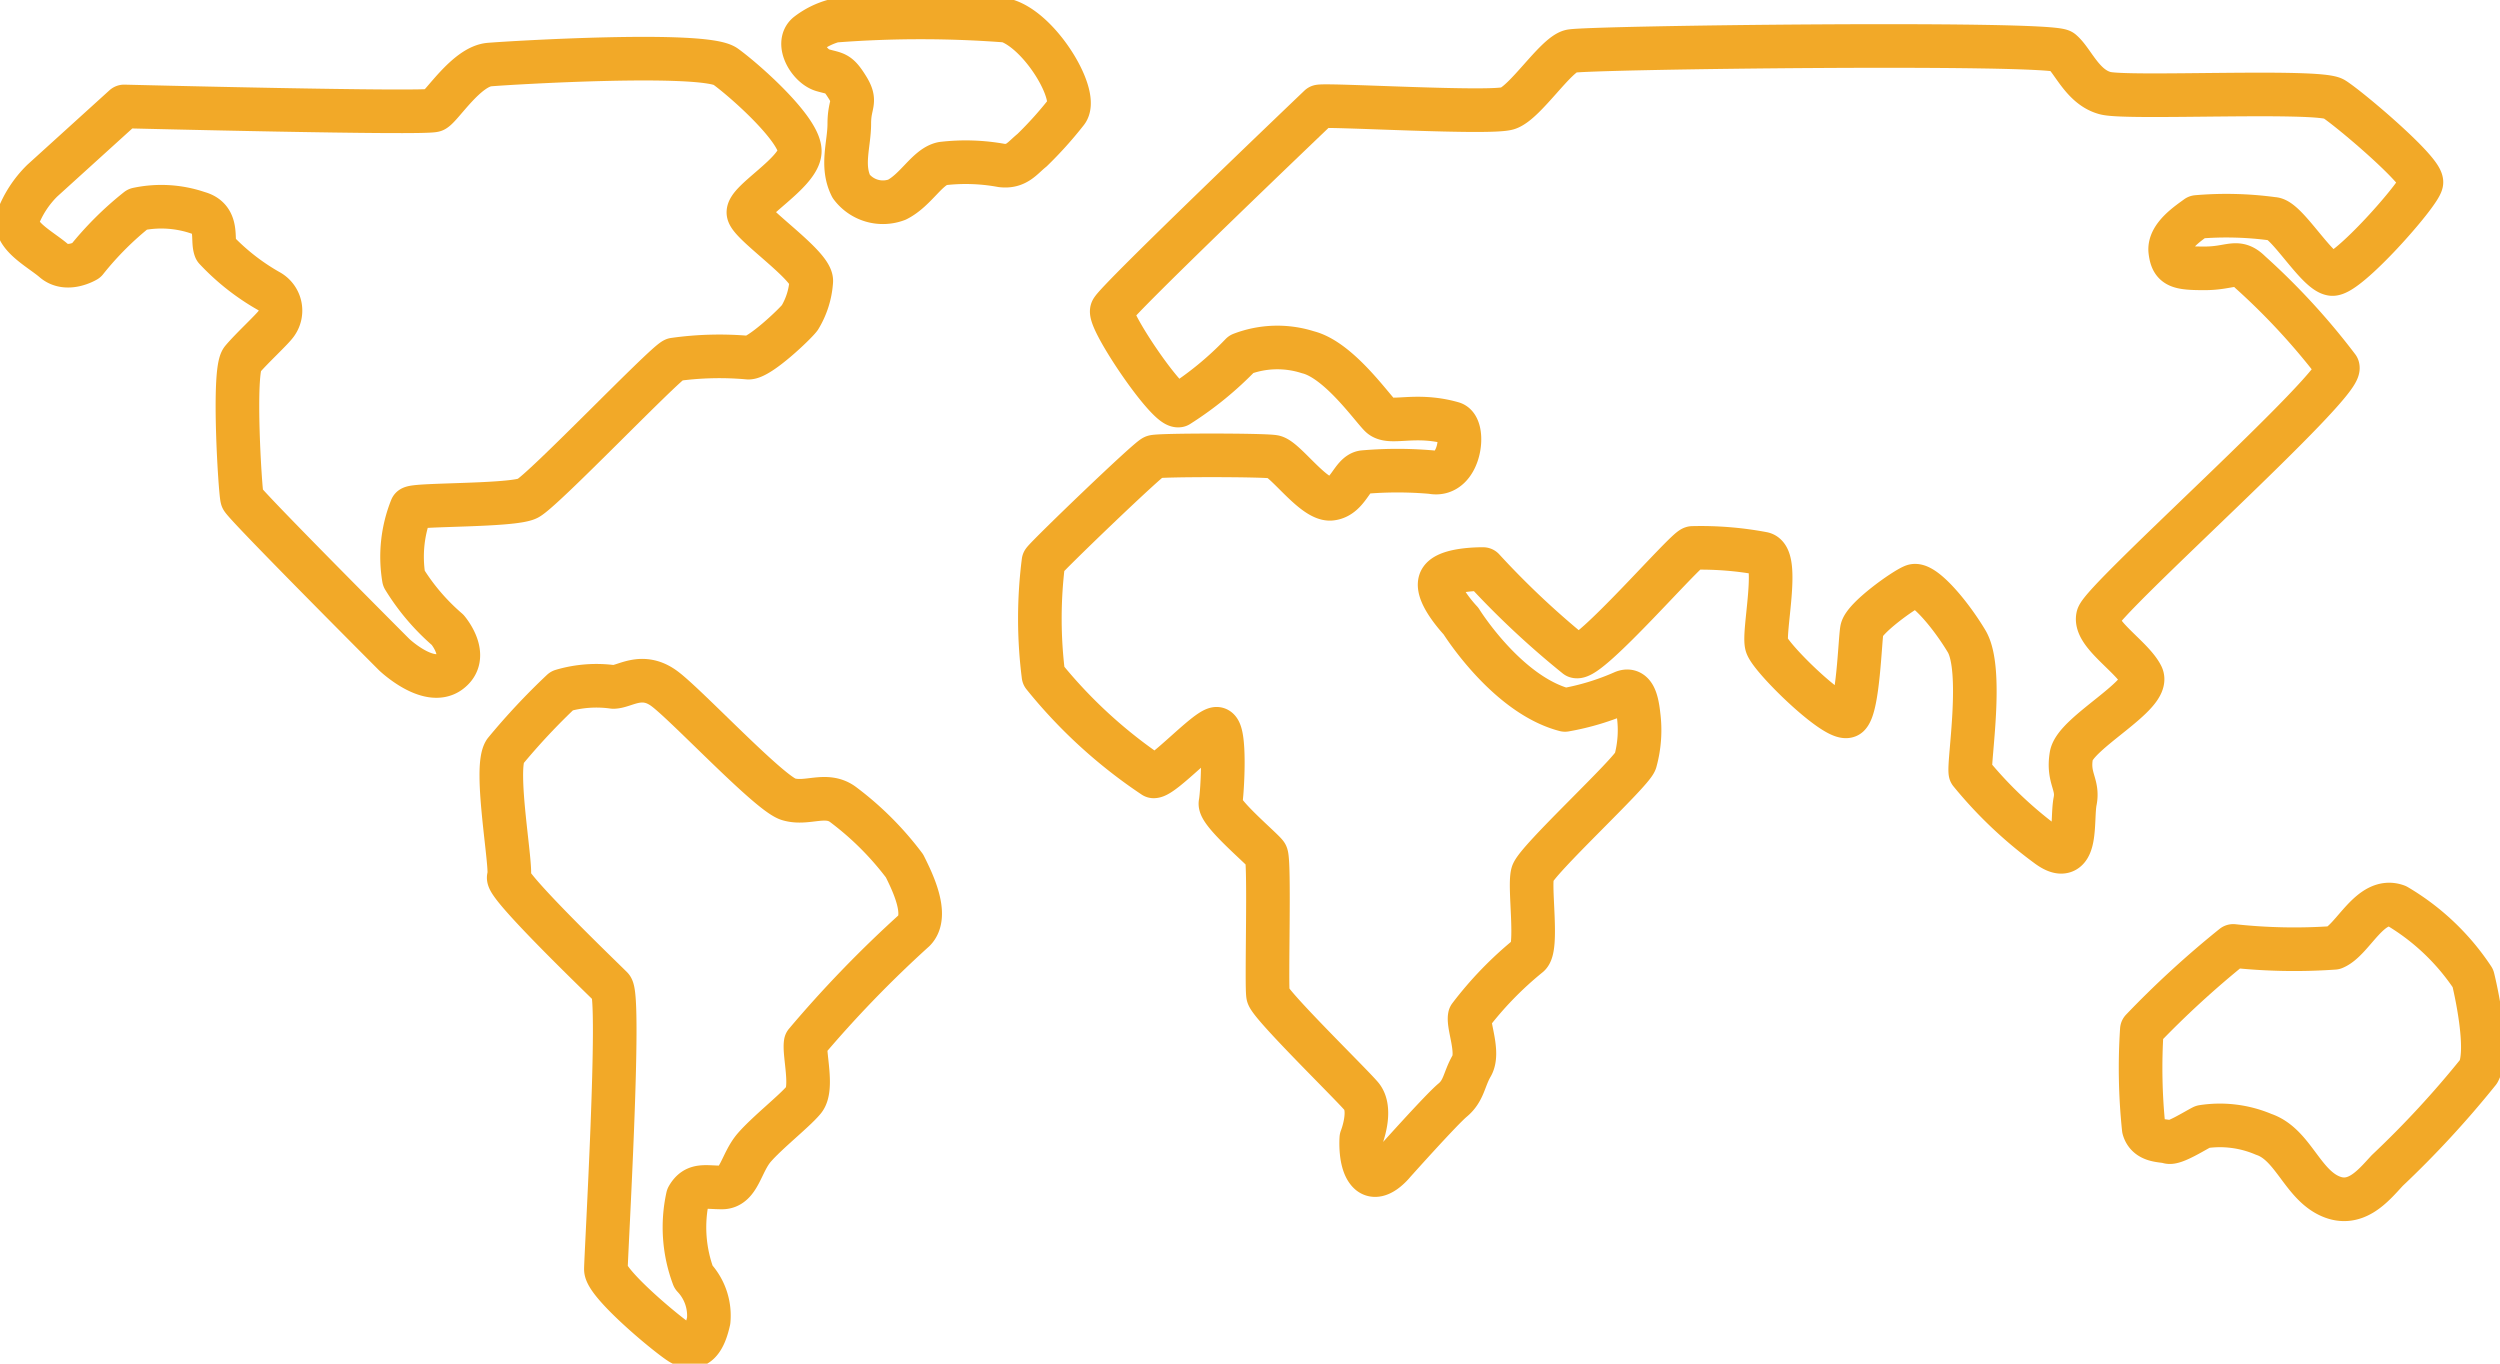 <?xml version="1.0" encoding="UTF-8"?>
<svg xmlns="http://www.w3.org/2000/svg" xmlns:xlink="http://www.w3.org/1999/xlink" width="77.39" height="42.213" viewBox="0 0 77.39 42.213">
  <defs>
    <clipPath id="clip-path">
      <rect id="Rectangle_1972" data-name="Rectangle 1972" width="77.39" height="42.213" fill="none" stroke="#f2a928" stroke-width="1"></rect>
    </clipPath>
  </defs>
  <g id="Group_574" data-name="Group 574" transform="translate(0 0)">
    <g id="Group_573" data-name="Group 573" transform="translate(0 0)" clip-path="url(#clip-path)">
      <path id="Path_26310" data-name="Path 26310" d="M32.529.786a34.688,34.688,0,0,1,5.362,0c1.06.354,2.239,2.357,1.826,2.828a11.869,11.869,0,0,1-1.061,1.179c-.295.235-.471.53-.943.472a6.172,6.172,0,0,0-1.826-.059c-.466.093-.825.824-1.414,1.119a1.228,1.228,0,0,1-1.414-.412C32.739,5.271,33,4.616,33,3.968s.236-.648-.058-1.12-.354-.413-.766-.531S31.351,1.493,31.7,1.2A2.363,2.363,0,0,1,32.529.786Z" transform="translate(-6.709 -0.143)" fill="none" stroke="#f2a928" stroke-linejoin="round" stroke-width="1.35"></path>
      <path id="Path_26311" data-name="Path 26311" d="M49.532,3.678c.354-.059,5.3.235,5.833.059s1.473-1.65,1.944-1.768,14.849-.295,15.2,0,.647,1.12,1.354,1.3,6.6-.117,7.07.177,2.77,2.239,2.711,2.592-2.3,2.887-2.769,2.828-1.415-1.708-1.826-1.708A10.727,10.727,0,0,0,76.695,7.1c-.235.176-.884.589-.825,1.061s.236.53,1.061.53,1-.295,1.414.118a21.087,21.087,0,0,1,2.71,2.946c.177.53-7.306,7.188-7.424,7.718s1.061,1.237,1.356,1.827-2.062,1.767-2.18,2.474.223.882.117,1.414c-.117.589.117,2.121-.884,1.355A12.938,12.938,0,0,1,69.682,24.3c-.058-.354.413-3.182-.117-4.066s-1.354-1.826-1.65-1.709-1.532,1-1.592,1.355-.117,2.357-.413,2.651-2.414-1.768-2.533-2.18.413-2.711-.119-2.829a10.336,10.336,0,0,0-2.179-.176c-.236.058-3.181,3.476-3.595,3.358A26.431,26.431,0,0,1,54.6,18s-1.218-.02-1.336.392.649,1.218.649,1.218,1.413,2.278,3.221,2.75a7.768,7.768,0,0,0,1.806-.55c.295-.118.413.177.471.707a3.625,3.625,0,0,1-.1,1.434c-.117.354-3.063,3.063-3.181,3.476s.176,2.3-.119,2.534a10.98,10.98,0,0,0-1.826,1.885c-.059.295.3,1.119.06,1.532s-.235.766-.59,1.061-1.827,1.944-1.827,1.944-.471.589-.765.295-.235-1.06-.235-1.06.354-.884,0-1.3S48,31.489,47.941,31.195s.06-4.184-.059-4.36-1.472-1.3-1.414-1.591.176-2.3-.119-2.3S44.7,24.418,44.4,24.418A15.239,15.239,0,0,1,40.989,21.3a14.008,14.008,0,0,1,0-3.535c.117-.177,3.24-3.182,3.416-3.241s3.359-.059,3.712,0,1.238,1.355,1.769,1.3.647-.765,1-.824a12.08,12.08,0,0,1,2.121,0c.883.176,1.06-1.395.647-1.513-1.183-.338-1.944.059-2.239-.235s-1.3-1.729-2.24-1.964a3.117,3.117,0,0,0-2.062.059,10.391,10.391,0,0,1-1.944,1.591c-.354.059-2.18-2.651-2.062-2.946S49.532,3.678,49.532,3.678Z" transform="translate(-8.687 -0.384)" fill="none" stroke="#f2a928" stroke-linejoin="round" stroke-width="1.35"></path>
      <path id="Path_26312" data-name="Path 26312" d="M92.076,35.6a7.222,7.222,0,0,1,2.357,2.239c.059.235.53,2.24.176,2.888a30.347,30.347,0,0,1-2.828,3.063c-.442.478-1,1.179-1.827.766s-1.119-1.591-2-1.886a3.461,3.461,0,0,0-1.885-.235c-.235.118-.884.531-1.06.472s-.649,0-.766-.413a18.1,18.1,0,0,1-.059-3.063,29.527,29.527,0,0,1,2.828-2.593,17.526,17.526,0,0,0,3.123.059C90.721,36.658,91.251,35.3,92.076,35.6Z" transform="translate(-17.881 -7.556)" fill="none" stroke="#f2a928" stroke-linejoin="round" stroke-width="1.35"></path>
      <path id="Path_26313" data-name="Path 26313" d="M3.985,3.784s9.37.235,9.6.118,1-1.355,1.709-1.414,6.657-.413,7.306.059,2.356,2,2.3,2.651S23.252,6.73,23.312,7.083s2,1.65,1.944,2.121a2.5,2.5,0,0,1-.354,1.119c-.145.195-1.238,1.238-1.591,1.238a10.029,10.029,0,0,0-2.3.058c-.353.177-4.065,4.066-4.536,4.3s-3.417.177-3.595.295a4.07,4.07,0,0,0-.235,2.181A6.752,6.752,0,0,0,14,19.987s.706.824.058,1.3-1.709-.53-1.709-.53S7.7,16.1,7.639,15.921s-.295-3.948,0-4.3S8.581,10.678,8.7,10.5a.686.686,0,0,0-.235-1A6.968,6.968,0,0,1,6.813,8.2c-.117-.295.118-.943-.53-1.12A3.533,3.533,0,0,0,4.4,6.966,9.914,9.914,0,0,0,2.807,8.557s-.589.354-1,0S.568,7.791.686,7.261a3.252,3.252,0,0,1,.765-1.179Z" transform="translate(-0.143 -0.489)" fill="none" stroke="#f2a928" stroke-linejoin="round" stroke-width="1.35"></path>
      <path id="Path_26314" data-name="Path 26314" d="M21.58,27.069a3.78,3.78,0,0,1,1.591-.118c.354,0,.884-.471,1.592.059s3.24,3.241,3.83,3.418,1.177-.236,1.708.176a9.506,9.506,0,0,1,1.885,1.886c.235.471.765,1.532.3,2a36.026,36.026,0,0,0-3.359,3.476c-.059.354.236,1.414-.059,1.768s-1.119,1-1.531,1.473-.472,1.238-1,1.238-.825-.118-1.061.295a4.377,4.377,0,0,0,.177,2.474,1.741,1.741,0,0,1,.471,1.355c-.118.53-.354,1.061-.942.648s-2.24-1.826-2.24-2.239.471-8.425.176-8.721-3.3-3.181-3.181-3.418-.472-3.358-.118-3.889A20.6,20.6,0,0,1,21.58,27.069Z" transform="translate(-4.186 -5.686)" fill="none" stroke="#f2a928" stroke-linejoin="round" stroke-width="1.35"></path>
    </g>
  </g>
</svg>
